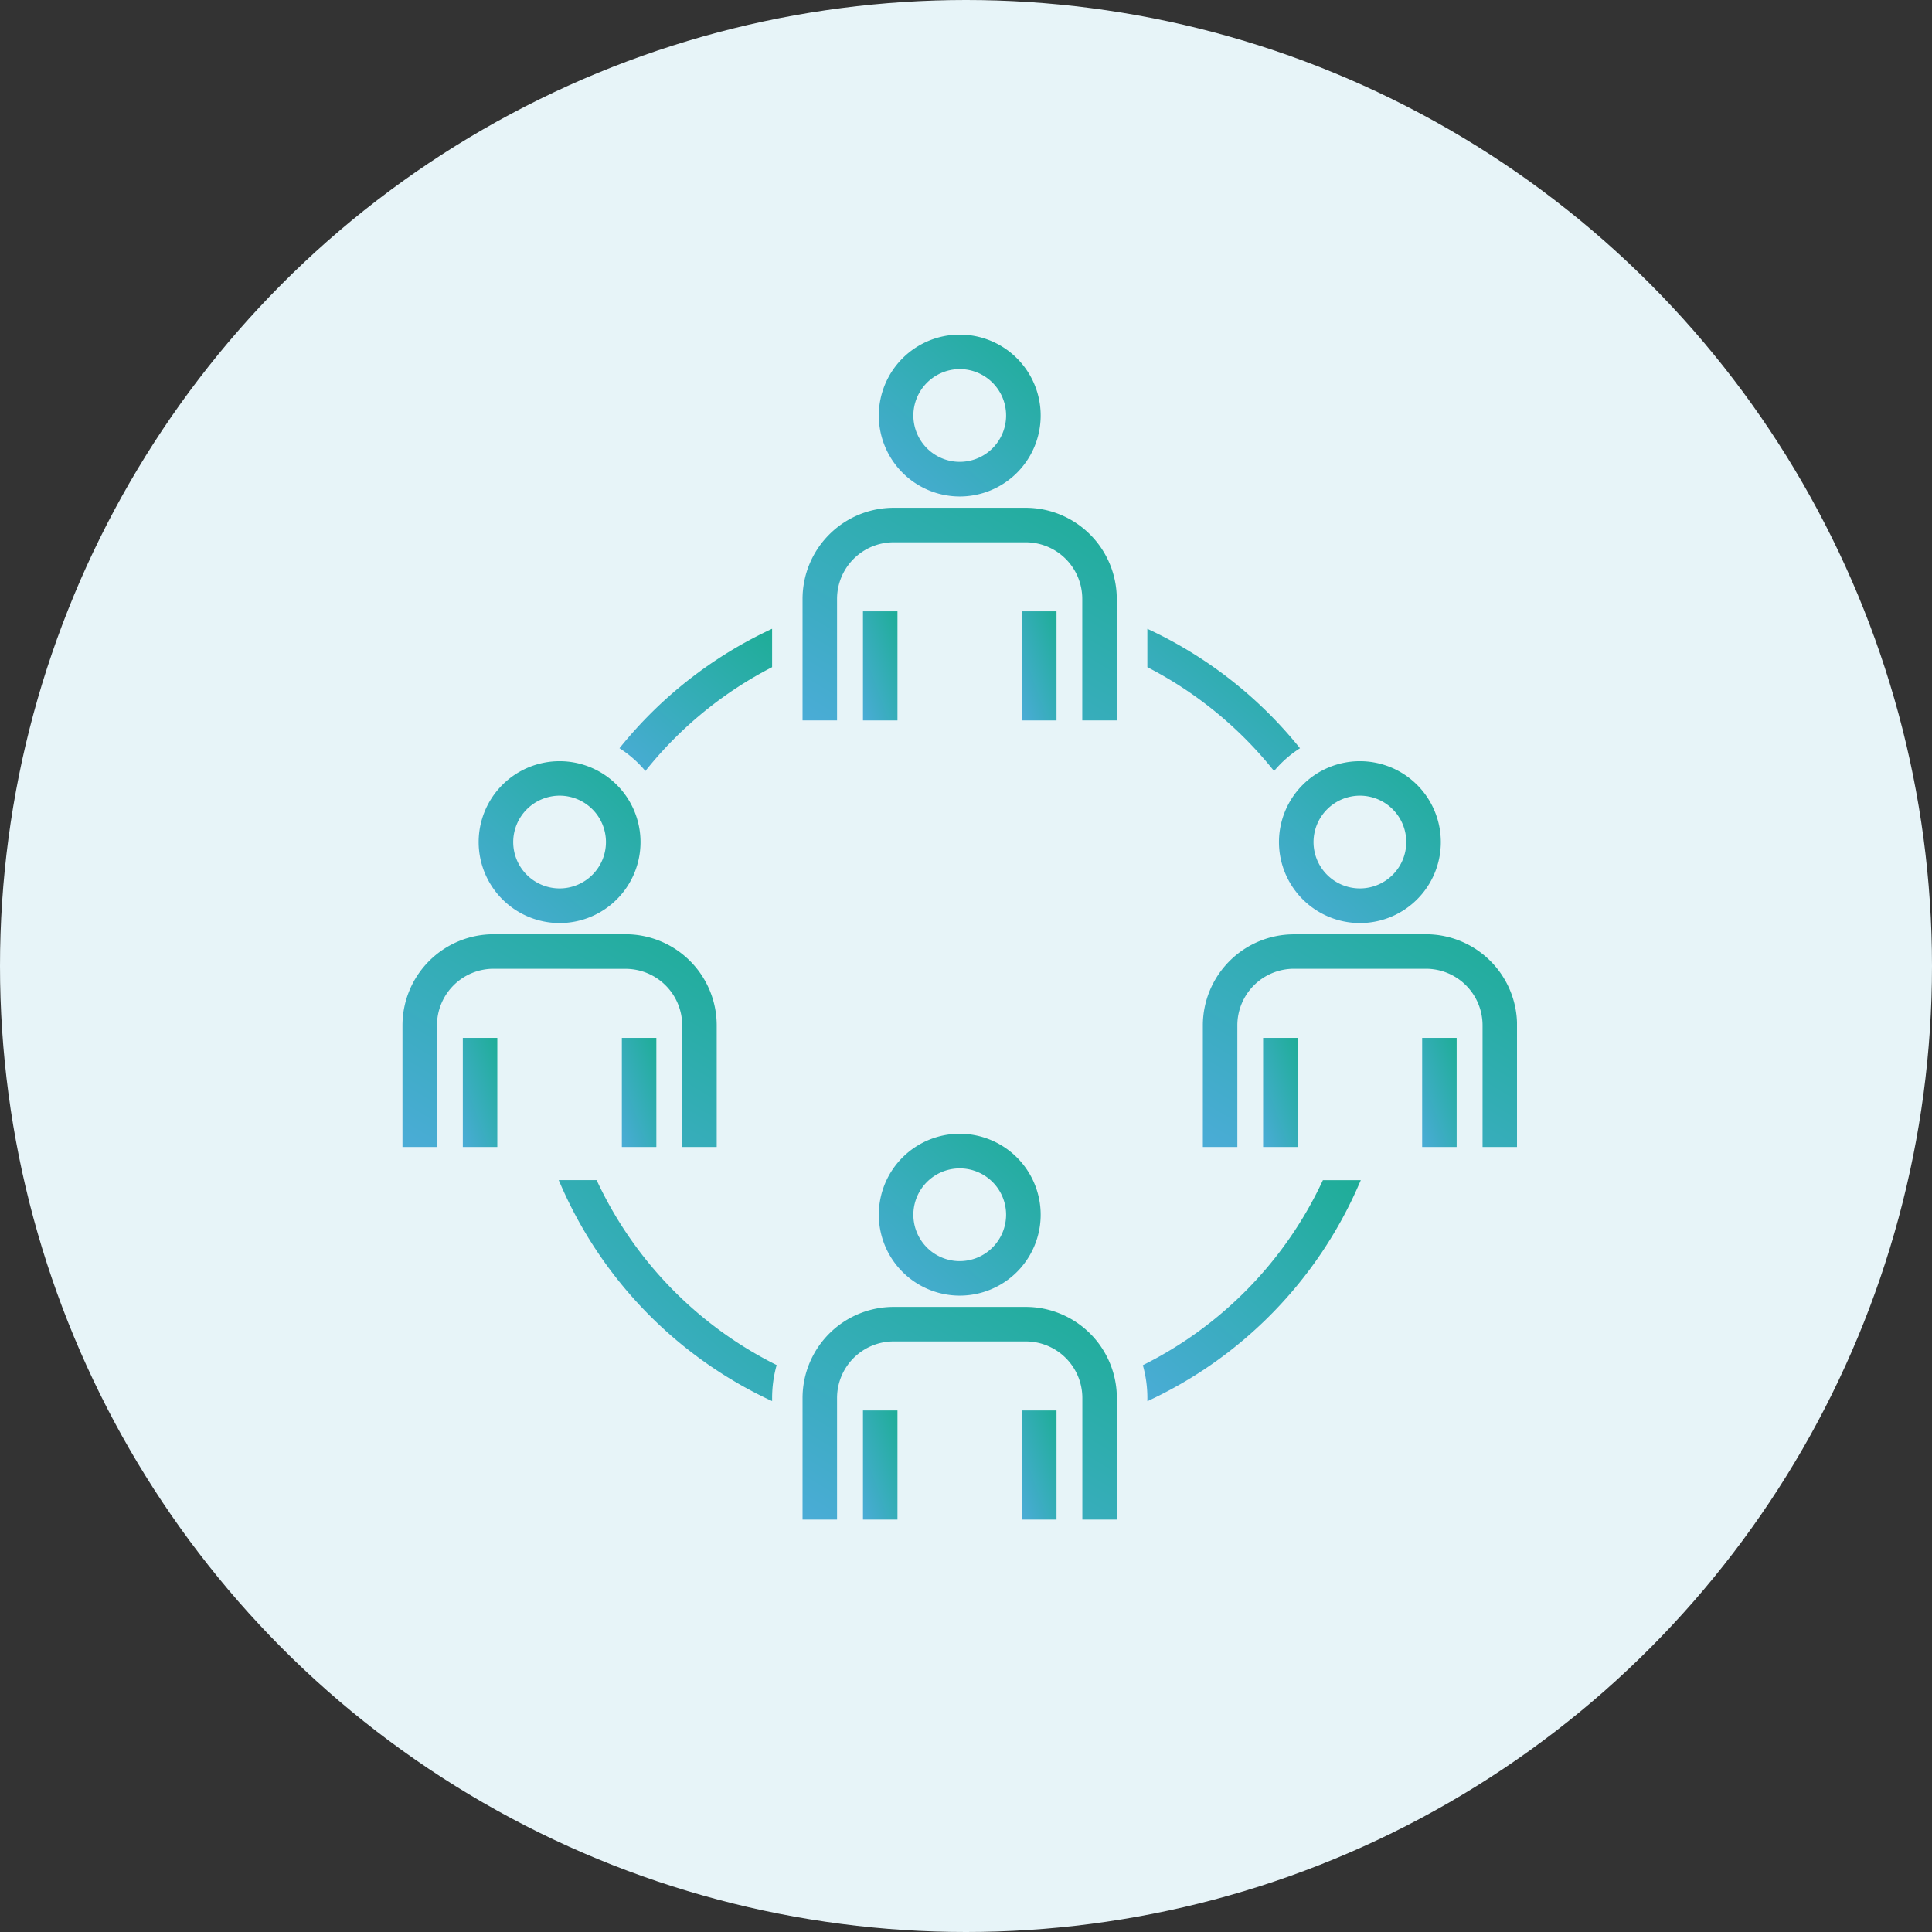 <svg xmlns="http://www.w3.org/2000/svg" xmlns:xlink="http://www.w3.org/1999/xlink" width="100" height="100" viewBox="0 0 100 100">
  <rect x="0" y="0" width="100" height="100" fill="#333333" stroke="none"/>
  <defs>
    <linearGradient id="linear-gradient" x1="-0.217" y1="1.379" x2="1" gradientUnits="objectBoundingBox">
      <stop offset="0" stop-color="#58acea"/>
      <stop offset="1" stop-color="#1ead97"/>
    </linearGradient>
    <clipPath id="clip-path">
      <rect id="Rectangle_19" data-name="Rectangle 19" width="57.688" height="61.332" stroke="rgba(0,0,0,0)" stroke-width="1" fill="url(#linear-gradient)"/>
    </clipPath>
  </defs>
  <g id="Group_96" data-name="Group 96" transform="translate(-190 -1424)">
    <circle id="bg_white" cx="50" cy="50" r="50" transform="translate(190 1424)" fill="#e7f4f8"/>
    <g id="icn" transform="translate(210.832 1441.32)">
      <g id="Group_44" data-name="Group 44" clip-path="url(#clip-path)">
        <path id="Path_172" data-name="Path 172" d="M139.49,168.879a6.273,6.273,0,0,1,.235,1.7v.165a22,22,0,0,0,10.947-11.212l.1-.228H148.81a20.216,20.216,0,0,1-9.32,9.577" transform="translate(-101.169 -115.538)" stroke="rgba(0,0,0,0)" stroke-width="1" fill="url(#linear-gradient)"/>
        <path id="Path_173" data-name="Path 173" d="M31.394,159.3H29.433l.1.228a22,22,0,0,0,10.947,11.212v-.165a6.262,6.262,0,0,1,.235-1.7,20.219,20.219,0,0,1-9.32-9.577" transform="translate(-21.347 -115.538)" stroke="rgba(0,0,0,0)" stroke-width="1" fill="url(#linear-gradient)"/>
        <path id="Path_174" data-name="Path 174" d="M42.217,62.785a20.212,20.212,0,0,1,6.56-5.377V55.421a22,22,0,0,0-7.9,6.183,5.8,5.8,0,0,1,1.343,1.181" transform="translate(-29.645 -40.196)" stroke="rgba(0,0,0,0)" stroke-width="1" fill="url(#linear-gradient)"/>
        <path id="Path_175" data-name="Path 175" d="M146.9,62.786a5.812,5.812,0,0,1,1.343-1.181,22.005,22.005,0,0,0-7.9-6.183v1.987a20.222,20.222,0,0,1,6.56,5.377" transform="translate(-101.788 -40.196)" stroke="rgba(0,0,0,0)" stroke-width="1" fill="url(#linear-gradient)"/>
        <path id="Path_176" data-name="Path 176" d="M86.944,183.188H80.1a4.717,4.717,0,0,0-4.712,4.712v6.294h1.786V187.9a2.93,2.93,0,0,1,2.927-2.926h6.839A2.93,2.93,0,0,1,89.87,187.9v6.294h1.786V187.9a4.717,4.717,0,0,0-4.712-4.712" transform="translate(-54.68 -132.862)" stroke="rgba(0,0,0,0)" stroke-width="1" fill="url(#linear-gradient)"/>
        <rect id="Rectangle_11" data-name="Rectangle 11" width="1.786" height="5.647" transform="translate(3.123 36.401)" stroke="rgba(0,0,0,0)" stroke-width="1" fill="url(#linear-gradient)"/>
        <rect id="Rectangle_12" data-name="Rectangle 12" width="1.786" height="5.647" transform="translate(11.355 36.401)" stroke="rgba(0,0,0,0)" stroke-width="1" fill="url(#linear-gradient)"/>
        <path id="Path_177" data-name="Path 177" d="M11.552,114.778a2.93,2.93,0,0,1,2.927,2.926V124h1.786V117.7a4.717,4.717,0,0,0-4.712-4.712H4.712A4.717,4.717,0,0,0,0,117.7V124H1.786V117.7a2.93,2.93,0,0,1,2.927-2.926Z" transform="translate(0 -81.951)" stroke="rgba(0,0,0,0)" stroke-width="1" fill="url(#linear-gradient)"/>
        <path id="Path_178" data-name="Path 178" d="M18.541,88.745a4.189,4.189,0,1,0-4.189-4.189,4.194,4.194,0,0,0,4.189,4.189m0-6.593a2.4,2.4,0,1,1-2.4,2.4,2.406,2.406,0,0,1,2.4-2.4" transform="translate(-10.409 -58.288)" stroke="rgba(0,0,0,0)" stroke-width="1" fill="url(#linear-gradient)"/>
        <rect id="Rectangle_13" data-name="Rectangle 13" width="1.786" height="5.647" transform="translate(44.547 36.401)" stroke="rgba(0,0,0,0)" stroke-width="1" fill="url(#linear-gradient)"/>
        <rect id="Rectangle_14" data-name="Rectangle 14" width="1.786" height="5.647" transform="translate(52.779 36.401)" stroke="rgba(0,0,0,0)" stroke-width="1" fill="url(#linear-gradient)"/>
        <path id="Path_179" data-name="Path 179" d="M162.336,112.992H155.5a4.718,4.718,0,0,0-4.713,4.712V124h1.786V117.7a2.93,2.93,0,0,1,2.927-2.926h6.839a2.929,2.929,0,0,1,2.926,2.926V124h1.786V117.7a4.717,4.717,0,0,0-4.712-4.712" transform="translate(-109.36 -81.951)" stroke="rgba(0,0,0,0)" stroke-width="1" fill="url(#linear-gradient)"/>
        <path id="Path_180" data-name="Path 180" d="M169.325,88.745a4.189,4.189,0,1,0-4.189-4.189,4.194,4.194,0,0,0,4.189,4.189m0-6.593a2.4,2.4,0,1,1-2.4,2.4,2.406,2.406,0,0,1,2.4-2.4" transform="translate(-119.769 -58.288)" stroke="rgba(0,0,0,0)" stroke-width="1" fill="url(#linear-gradient)"/>
        <rect id="Rectangle_15" data-name="Rectangle 15" width="1.786" height="5.647" transform="translate(23.835 14.322)" stroke="rgba(0,0,0,0)" stroke-width="1" fill="url(#linear-gradient)"/>
        <rect id="Rectangle_16" data-name="Rectangle 16" width="1.786" height="5.647" transform="translate(32.067 14.322)" stroke="rgba(0,0,0,0)" stroke-width="1" fill="url(#linear-gradient)"/>
        <path id="Path_181" data-name="Path 181" d="M86.944,32.624H80.1a4.718,4.718,0,0,0-4.712,4.712V43.63h1.786V37.336A2.93,2.93,0,0,1,80.1,34.41h6.839a2.93,2.93,0,0,1,2.927,2.927V43.63h1.786V37.336a4.718,4.718,0,0,0-4.712-4.712" transform="translate(-54.68 -23.661)" stroke="rgba(0,0,0,0)" stroke-width="1" fill="url(#linear-gradient)"/>
        <path id="Path_182" data-name="Path 182" d="M93.933,8.378a4.189,4.189,0,1,0-4.189-4.189,4.194,4.194,0,0,0,4.189,4.189m0-6.593a2.4,2.4,0,1,1-2.4,2.4,2.406,2.406,0,0,1,2.4-2.4" transform="translate(-65.089)" stroke="rgba(0,0,0,0)" stroke-width="1" fill="url(#linear-gradient)"/>
        <rect id="Rectangle_17" data-name="Rectangle 17" width="1.786" height="5.647" transform="translate(23.835 55.685)" stroke="rgba(0,0,0,0)" stroke-width="1" fill="url(#linear-gradient)"/>
        <rect id="Rectangle_18" data-name="Rectangle 18" width="1.786" height="5.647" transform="translate(32.067 55.685)" stroke="rgba(0,0,0,0)" stroke-width="1" fill="url(#linear-gradient)"/>
        <path id="Path_183" data-name="Path 183" d="M93.933,150.563a4.189,4.189,0,1,0,4.189,4.189,4.194,4.194,0,0,0-4.189-4.189m0,6.593a2.4,2.4,0,1,1,2.4-2.4,2.406,2.406,0,0,1-2.4,2.4" transform="translate(-65.089 -109.2)" stroke="rgba(0,0,0,0)" stroke-width="1" fill="url(#linear-gradient)"/>
      </g>
    </g>
  </g>
</svg>

